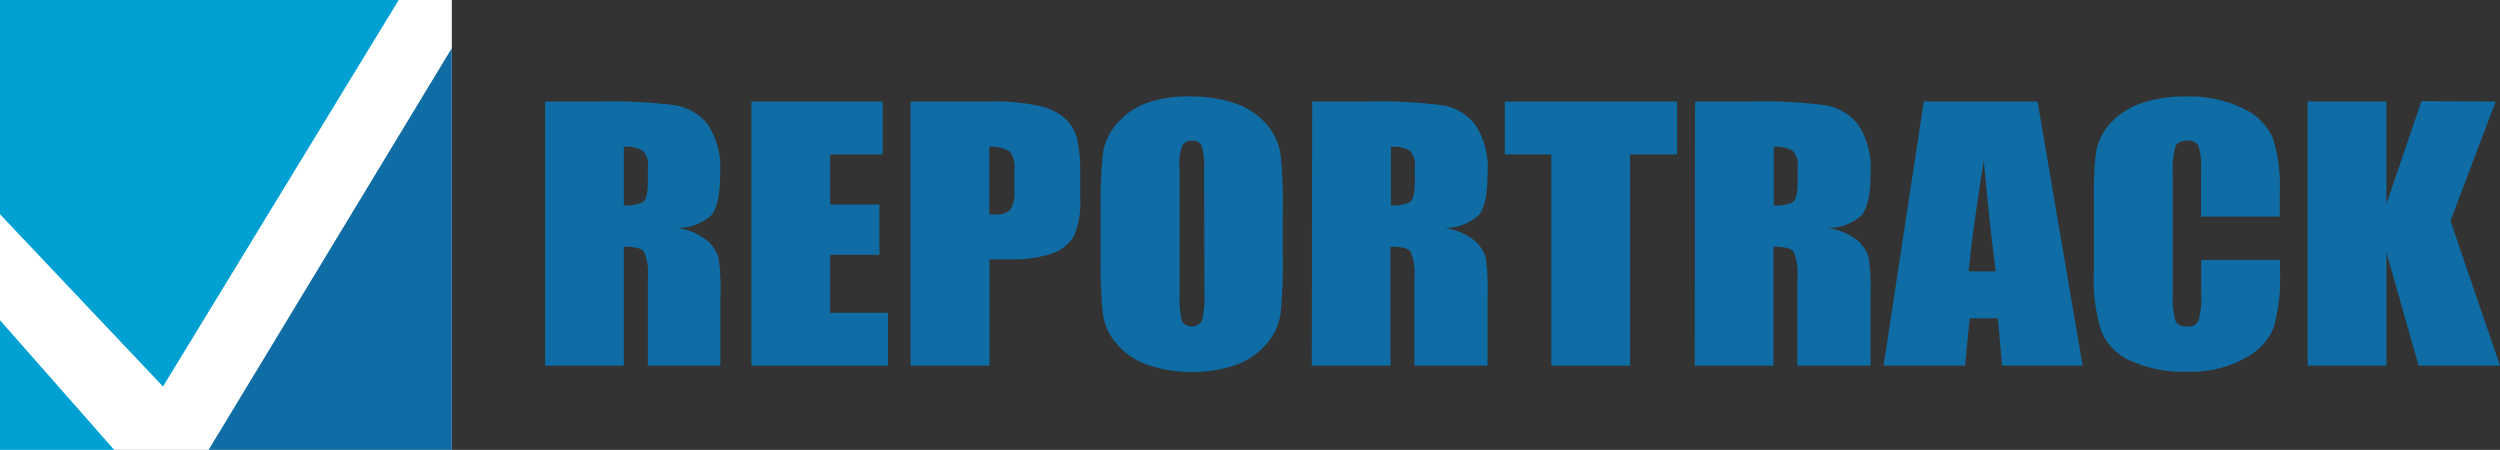 <svg xmlns="http://www.w3.org/2000/svg" viewBox="0 0 233.12 41.95"><rect x="0" y="0" width="233.12" height="41.95" fill="#333333" stroke="none"/><defs><style>.cls-1{fill:#fff;}.cls-2{fill:#01a0d2;}.cls-3{fill:#0f6ca4;}</style></defs><title>Asset 6</title><g id="Layer_2" data-name="Layer 2"><g id="Layer_3" data-name="Layer 3"><rect class="cls-1" width="42.13" height="41.95"/><polygon class="cls-2" points="15.2 36.04 37.18 0 0 0 0 19.98 15.2 36.04"/><polygon class="cls-3" points="19.45 41.95 42.13 41.95 42.13 4.49 19.45 41.95"/><polygon class="cls-2" points="0 29.86 0 41.95 10.65 41.95 0 29.86"/><path class="cls-3" d="M50.83,9.47H56a45.76,45.76,0,0,1,7,.35,4.93,4.93,0,0,1,3,1.79,7.33,7.33,0,0,1,1.15,4.59c0,1.91-.27,3.2-.81,3.86a4.62,4.62,0,0,1-3.23,1.19,5.79,5.79,0,0,1,2.93,1.26A3.64,3.64,0,0,1,67,24a20.46,20.46,0,0,1,.18,3.65V34.1H60.41V25.92a5,5,0,0,0-.36-2.45c-.24-.32-.87-.47-1.88-.47V34.1H50.83Zm7.34,4.22v5.47a3.75,3.75,0,0,0,1.74-.29c.33-.2.5-.84.5-1.93V15.59a1.88,1.88,0,0,0-.48-1.54A3.1,3.1,0,0,0,58.17,13.69Z"/><path class="cls-3" d="M70.07,9.47H82.31V14.4h-4.9v4.67H82v4.69H77.41v5.41H82.8V34.1H70.07Z"/><path class="cls-3" d="M84.91,9.47h7.4a20.08,20.08,0,0,1,4.61.41,5.43,5.43,0,0,1,2.42,1.19,3.9,3.9,0,0,1,1.1,1.88,14.73,14.73,0,0,1,.29,3.41v2.15a7.94,7.94,0,0,1-.56,3.44,3.65,3.65,0,0,1-2,1.66,11.08,11.08,0,0,1-3.9.57h-2V34.1H84.91Zm7.34,4.22V20l.54,0a1.88,1.88,0,0,0,1.41-.43,2.88,2.88,0,0,0,.39-1.81v-2a2.15,2.15,0,0,0-.45-1.64A3.15,3.15,0,0,0,92.25,13.69Z"/><path class="cls-3" d="M119.62,23.89a47.85,47.85,0,0,1-.2,5.26A5.46,5.46,0,0,1,118.16,32a6.63,6.63,0,0,1-2.85,2,11.87,11.87,0,0,1-4.19.68,12.07,12.07,0,0,1-4.07-.65,6.58,6.58,0,0,1-2.9-1.94,5.47,5.47,0,0,1-1.31-2.81,45.26,45.26,0,0,1-.21-5.33V19.68a48,48,0,0,1,.2-5.26,5.39,5.39,0,0,1,1.26-2.82,6.7,6.7,0,0,1,2.85-2A11.63,11.63,0,0,1,111.12,9a12.08,12.08,0,0,1,4.08.65,6.67,6.67,0,0,1,2.9,1.94,5.46,5.46,0,0,1,1.31,2.82,45.06,45.06,0,0,1,.21,5.32Zm-7.34-8.09a6.83,6.83,0,0,0-.22-2.2.89.89,0,0,0-.9-.48,1.05,1.05,0,0,0-.88.39A4.74,4.74,0,0,0,110,15.8V27.3a10.14,10.14,0,0,0,.2,2.65,1.11,1.11,0,0,0,1.9-.08,10.57,10.57,0,0,0,.21-2.75Z"/><path class="cls-3" d="M122.36,9.47h5.19a45.92,45.92,0,0,1,7,.35,4.88,4.88,0,0,1,3,1.79,7.33,7.33,0,0,1,1.16,4.59c0,1.91-.27,3.2-.82,3.86a4.6,4.6,0,0,1-3.23,1.19,5.75,5.75,0,0,1,2.93,1.26,3.68,3.68,0,0,1,.94,1.45,20.46,20.46,0,0,1,.18,3.65V34.1h-6.82V25.92a5,5,0,0,0-.36-2.45c-.23-.32-.86-.47-1.87-.47V34.1h-7.34Zm7.34,4.22v5.47a3.73,3.73,0,0,0,1.73-.29c.34-.2.5-.84.5-1.93V15.59a1.88,1.88,0,0,0-.48-1.54A3.06,3.06,0,0,0,129.7,13.69Z"/><path class="cls-3" d="M156.38,9.47V14.4H152V34.1h-7.34V14.4h-4.34V9.47Z"/><path class="cls-3" d="M158.06,9.47h5.2a45.76,45.76,0,0,1,7,.35,4.88,4.88,0,0,1,3,1.79,7.27,7.27,0,0,1,1.16,4.59c0,1.91-.27,3.2-.82,3.86a4.57,4.57,0,0,1-3.22,1.19,5.79,5.79,0,0,1,2.93,1.26,3.64,3.64,0,0,1,.93,1.45,20.46,20.46,0,0,1,.18,3.65V34.1h-6.82V25.92a5.12,5.12,0,0,0-.35-2.45c-.24-.32-.87-.47-1.88-.47V34.1h-7.34Zm7.34,4.22v5.47a3.78,3.78,0,0,0,1.74-.29c.33-.2.49-.84.49-1.93V15.59a1.88,1.88,0,0,0-.48-1.54A3.06,3.06,0,0,0,165.4,13.69Z"/><path class="cls-3" d="M190,9.47l4.2,24.63h-7.51l-.39-4.42h-2.63l-.44,4.42h-7.59l3.75-24.63ZM186.1,25.31c-.37-2.79-.75-6.24-1.12-10.35q-1.12,7.08-1.41,10.35Z"/><path class="cls-3" d="M212.58,20.2h-7.34V15.92a6.6,6.6,0,0,0-.24-2.33,1.05,1.05,0,0,0-1-.47c-.6,0-1,.19-1.15.57a7.58,7.58,0,0,0-.24,2.43V27.56a7.07,7.07,0,0,0,.24,2.34c.16.37.53.55,1.1.55A1,1,0,0,0,205,29.9a7.68,7.68,0,0,0,.26-2.57v-3.1h7.34v1a16.65,16.65,0,0,1-.62,5.42,5.84,5.84,0,0,1-2.74,2.81,10.44,10.44,0,0,1-5.22,1.2,12.13,12.13,0,0,1-5.32-1,5.18,5.18,0,0,1-2.77-2.82,16.13,16.13,0,0,1-.68-5.43V18.16a29.88,29.88,0,0,1,.2-4,5.28,5.28,0,0,1,1.25-2.56,6.88,6.88,0,0,1,2.88-1.94A11.79,11.79,0,0,1,203.79,9a11.54,11.54,0,0,1,5.35,1.1,5.58,5.58,0,0,1,2.78,2.73,14.44,14.44,0,0,1,.66,5.08Z"/><path class="cls-3" d="M232.72,9.47,228.5,20.59l4.62,13.51h-7.59l-3-10.56V34.1h-7.35V9.47h7.35V19l3.27-9.57Z"/></g></g></svg>